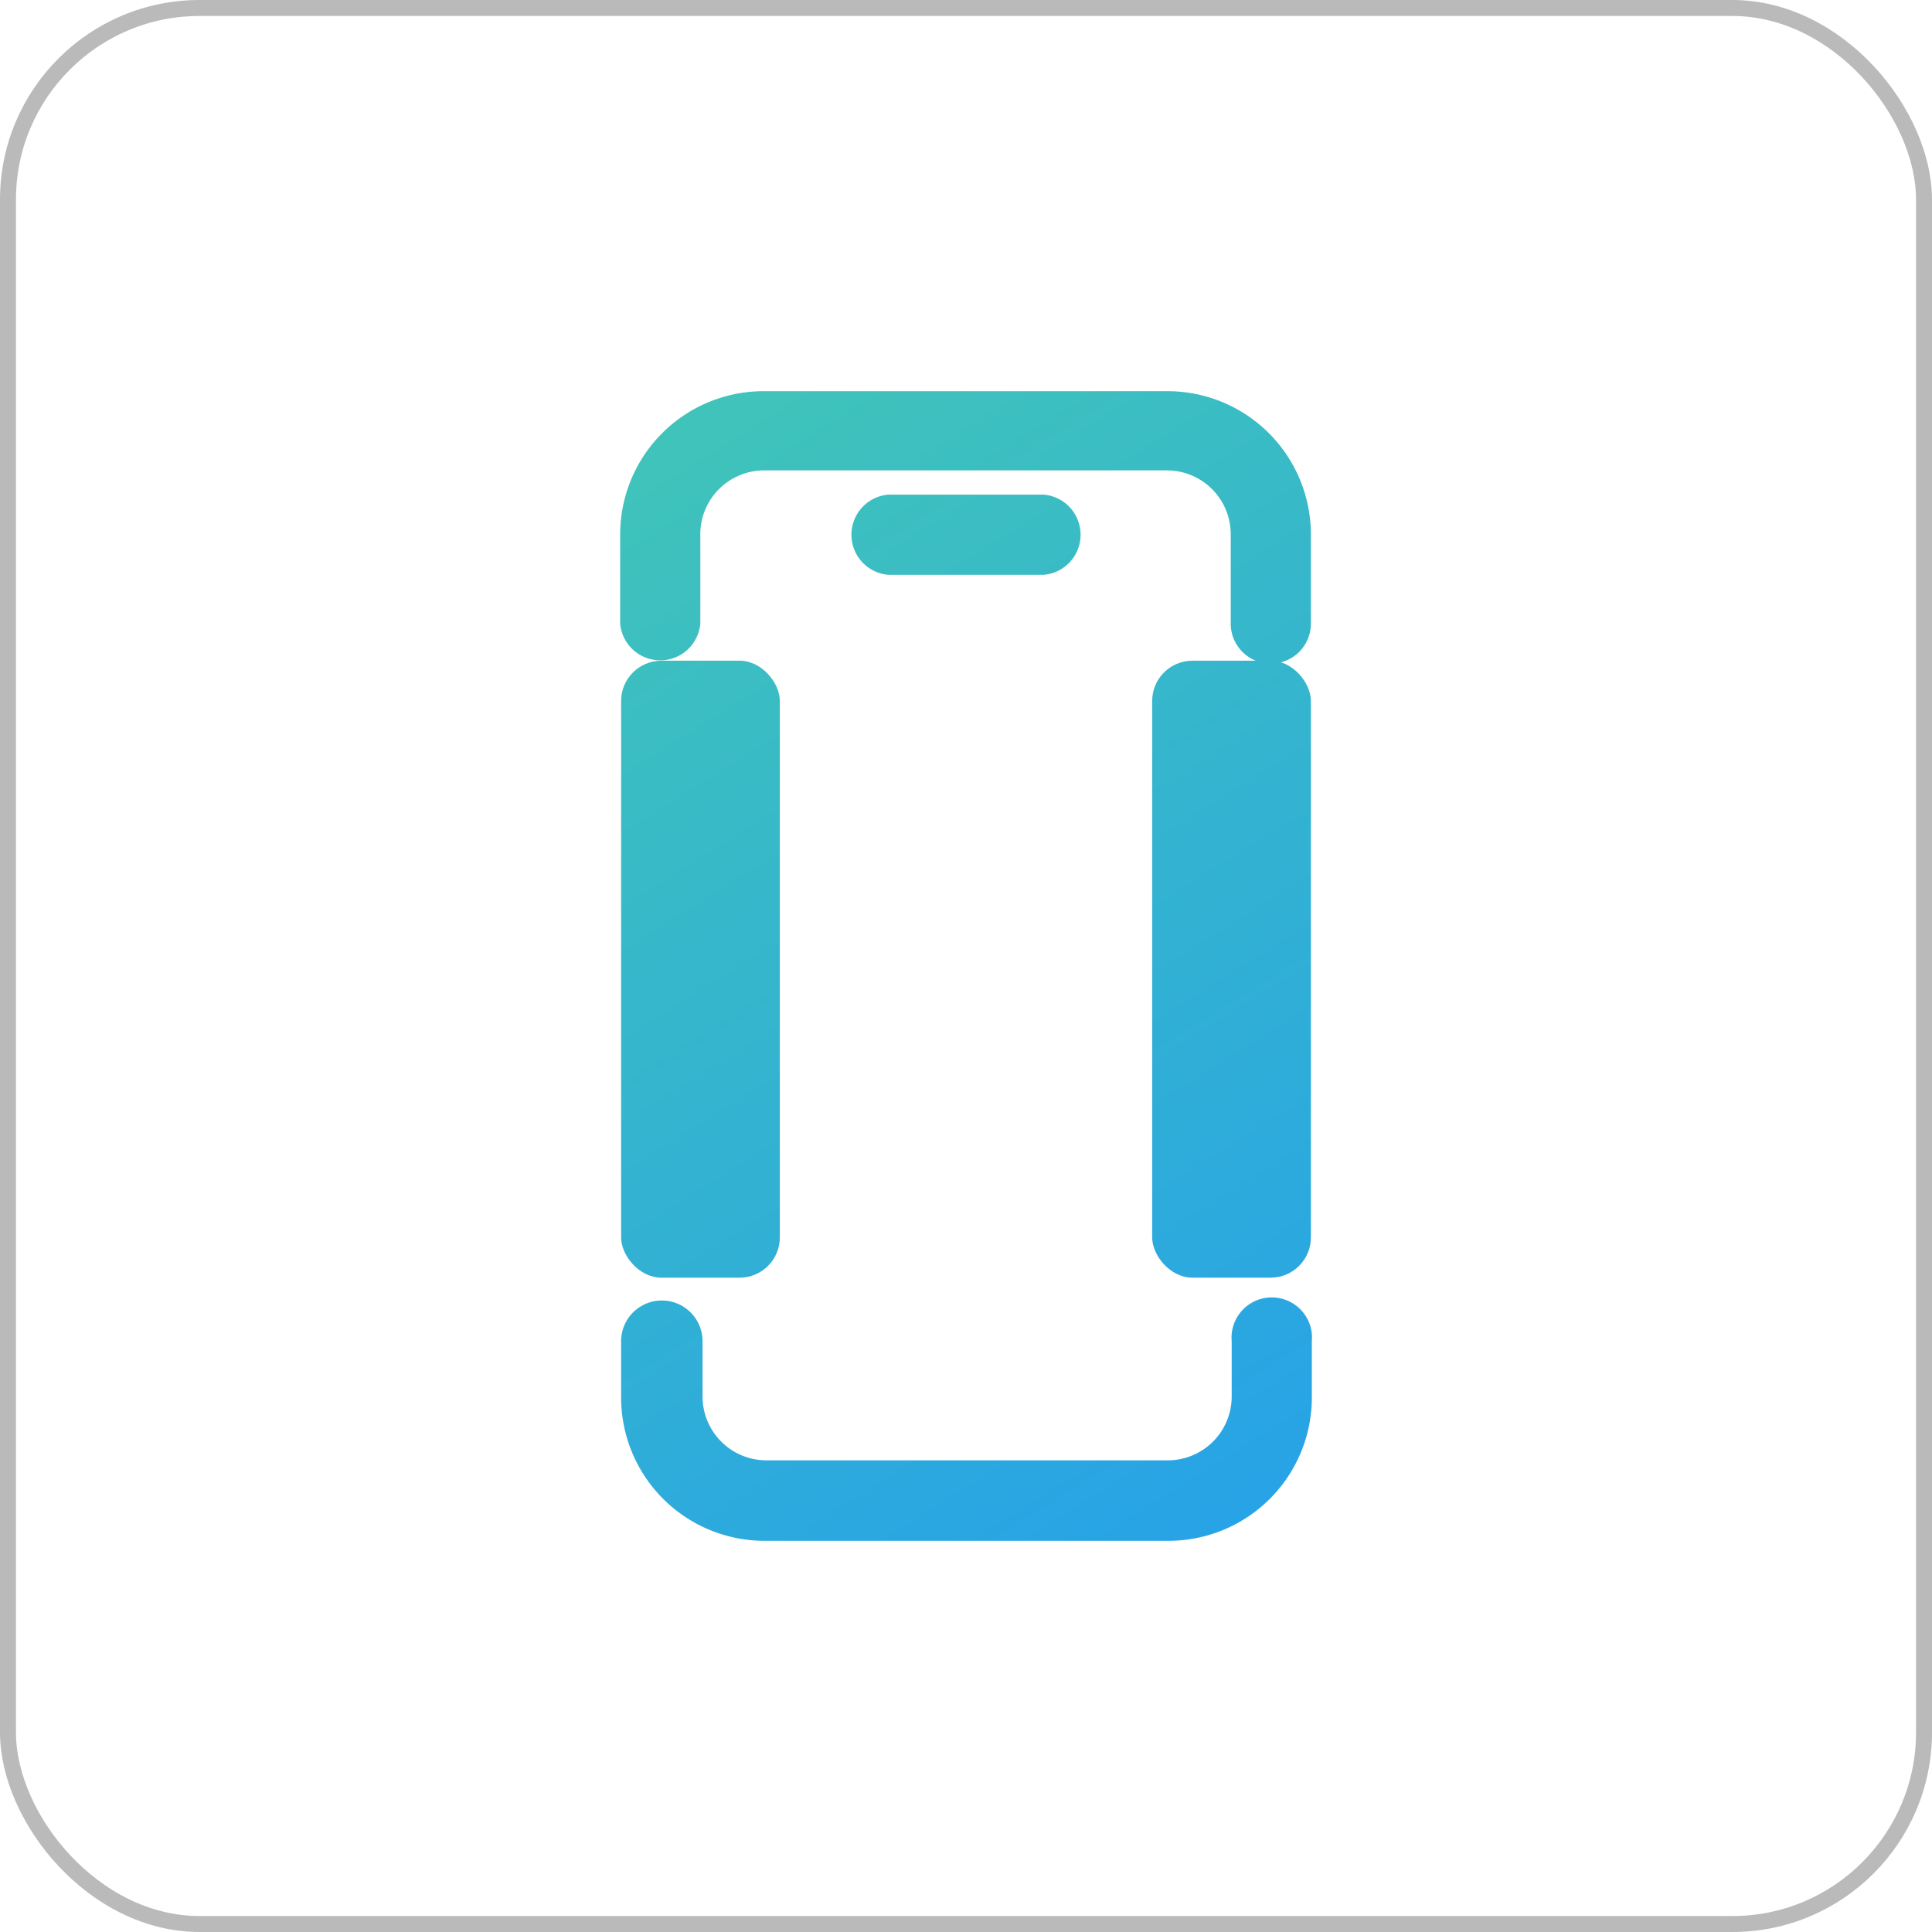 <svg xmlns="http://www.w3.org/2000/svg" xmlns:xlink="http://www.w3.org/1999/xlink" viewBox="0 0 60.5 60.5"><defs><style>.cls-1{fill:none;stroke:#bababa;stroke-linecap:round;stroke-miterlimit:10;stroke-width:0.5px;}.cls-2{fill:url(#未命名的渐变_15);}.cls-3{fill:url(#未命名的渐变_15-2);}.cls-4{fill:url(#未命名的渐变_15-3);}.cls-5{fill:url(#未命名的渐变_15-4);}.cls-6{fill:url(#未命名的渐变_15-5);}</style><linearGradient id="未命名的渐变_15" x1="24.9" y1="9.1" x2="48.51" y2="46.91" gradientUnits="userSpaceOnUse"><stop offset="0" stop-color="#41c5b8"/><stop offset="1" stop-color="#249fec"/></linearGradient><linearGradient id="未命名的渐变_15-2" x1="13.35" y1="16.31" x2="36.97" y2="54.12" xlink:href="#未命名的渐变_15"/><linearGradient id="未命名的渐变_15-3" x1="25.34" y1="8.83" x2="48.95" y2="46.63" xlink:href="#未命名的渐变_15"/><linearGradient id="未命名的渐变_15-4" x1="13.22" y1="16.4" x2="36.83" y2="54.2" xlink:href="#未命名的渐变_15"/><linearGradient id="未命名的渐变_15-5" x1="25.18" y1="8.92" x2="48.8" y2="46.73" xlink:href="#未命名的渐变_15"/></defs><g id="图层_2" data-name="图层 2"><g id="图层_1-2" data-name="图层 1"><rect class="cls-1" x="0.25" y="0.25" width="60" height="60" rx="6"/><path class="cls-2" d="M39.8,20.78a1.25,1.25,0,0,1-1.26-1.25v-2.8a2,2,0,0,0-2-2H23.93a2,2,0,0,0-2,2v2.8a1.26,1.26,0,0,1-2.51,0v-2.8a4.49,4.49,0,0,1,4.48-4.48H36.57a4.49,4.49,0,0,1,4.48,4.48v2.8A1.25,1.25,0,0,1,39.8,20.78Z"/><path class="cls-3" d="M36.57,48.25H23.93a4.49,4.49,0,0,1-4.48-4.48V42A1.26,1.26,0,1,1,22,42v1.73a2,2,0,0,0,2,2H36.57a2,2,0,0,0,2-2V42a1.26,1.26,0,1,1,2.51,0v1.73A4.49,4.49,0,0,1,36.57,48.25Z"/><path class="cls-4" d="M32.69,18H27.81a1.26,1.26,0,0,1,0-2.51h4.88a1.26,1.26,0,0,1,0,2.51Z"/><rect class="cls-5" x="19.45" y="20.69" width="4.97" height="19.32" rx="1.26"/><rect class="cls-6" x="36.08" y="20.69" width="4.97" height="19.32" rx="1.26"/></g></g></svg>